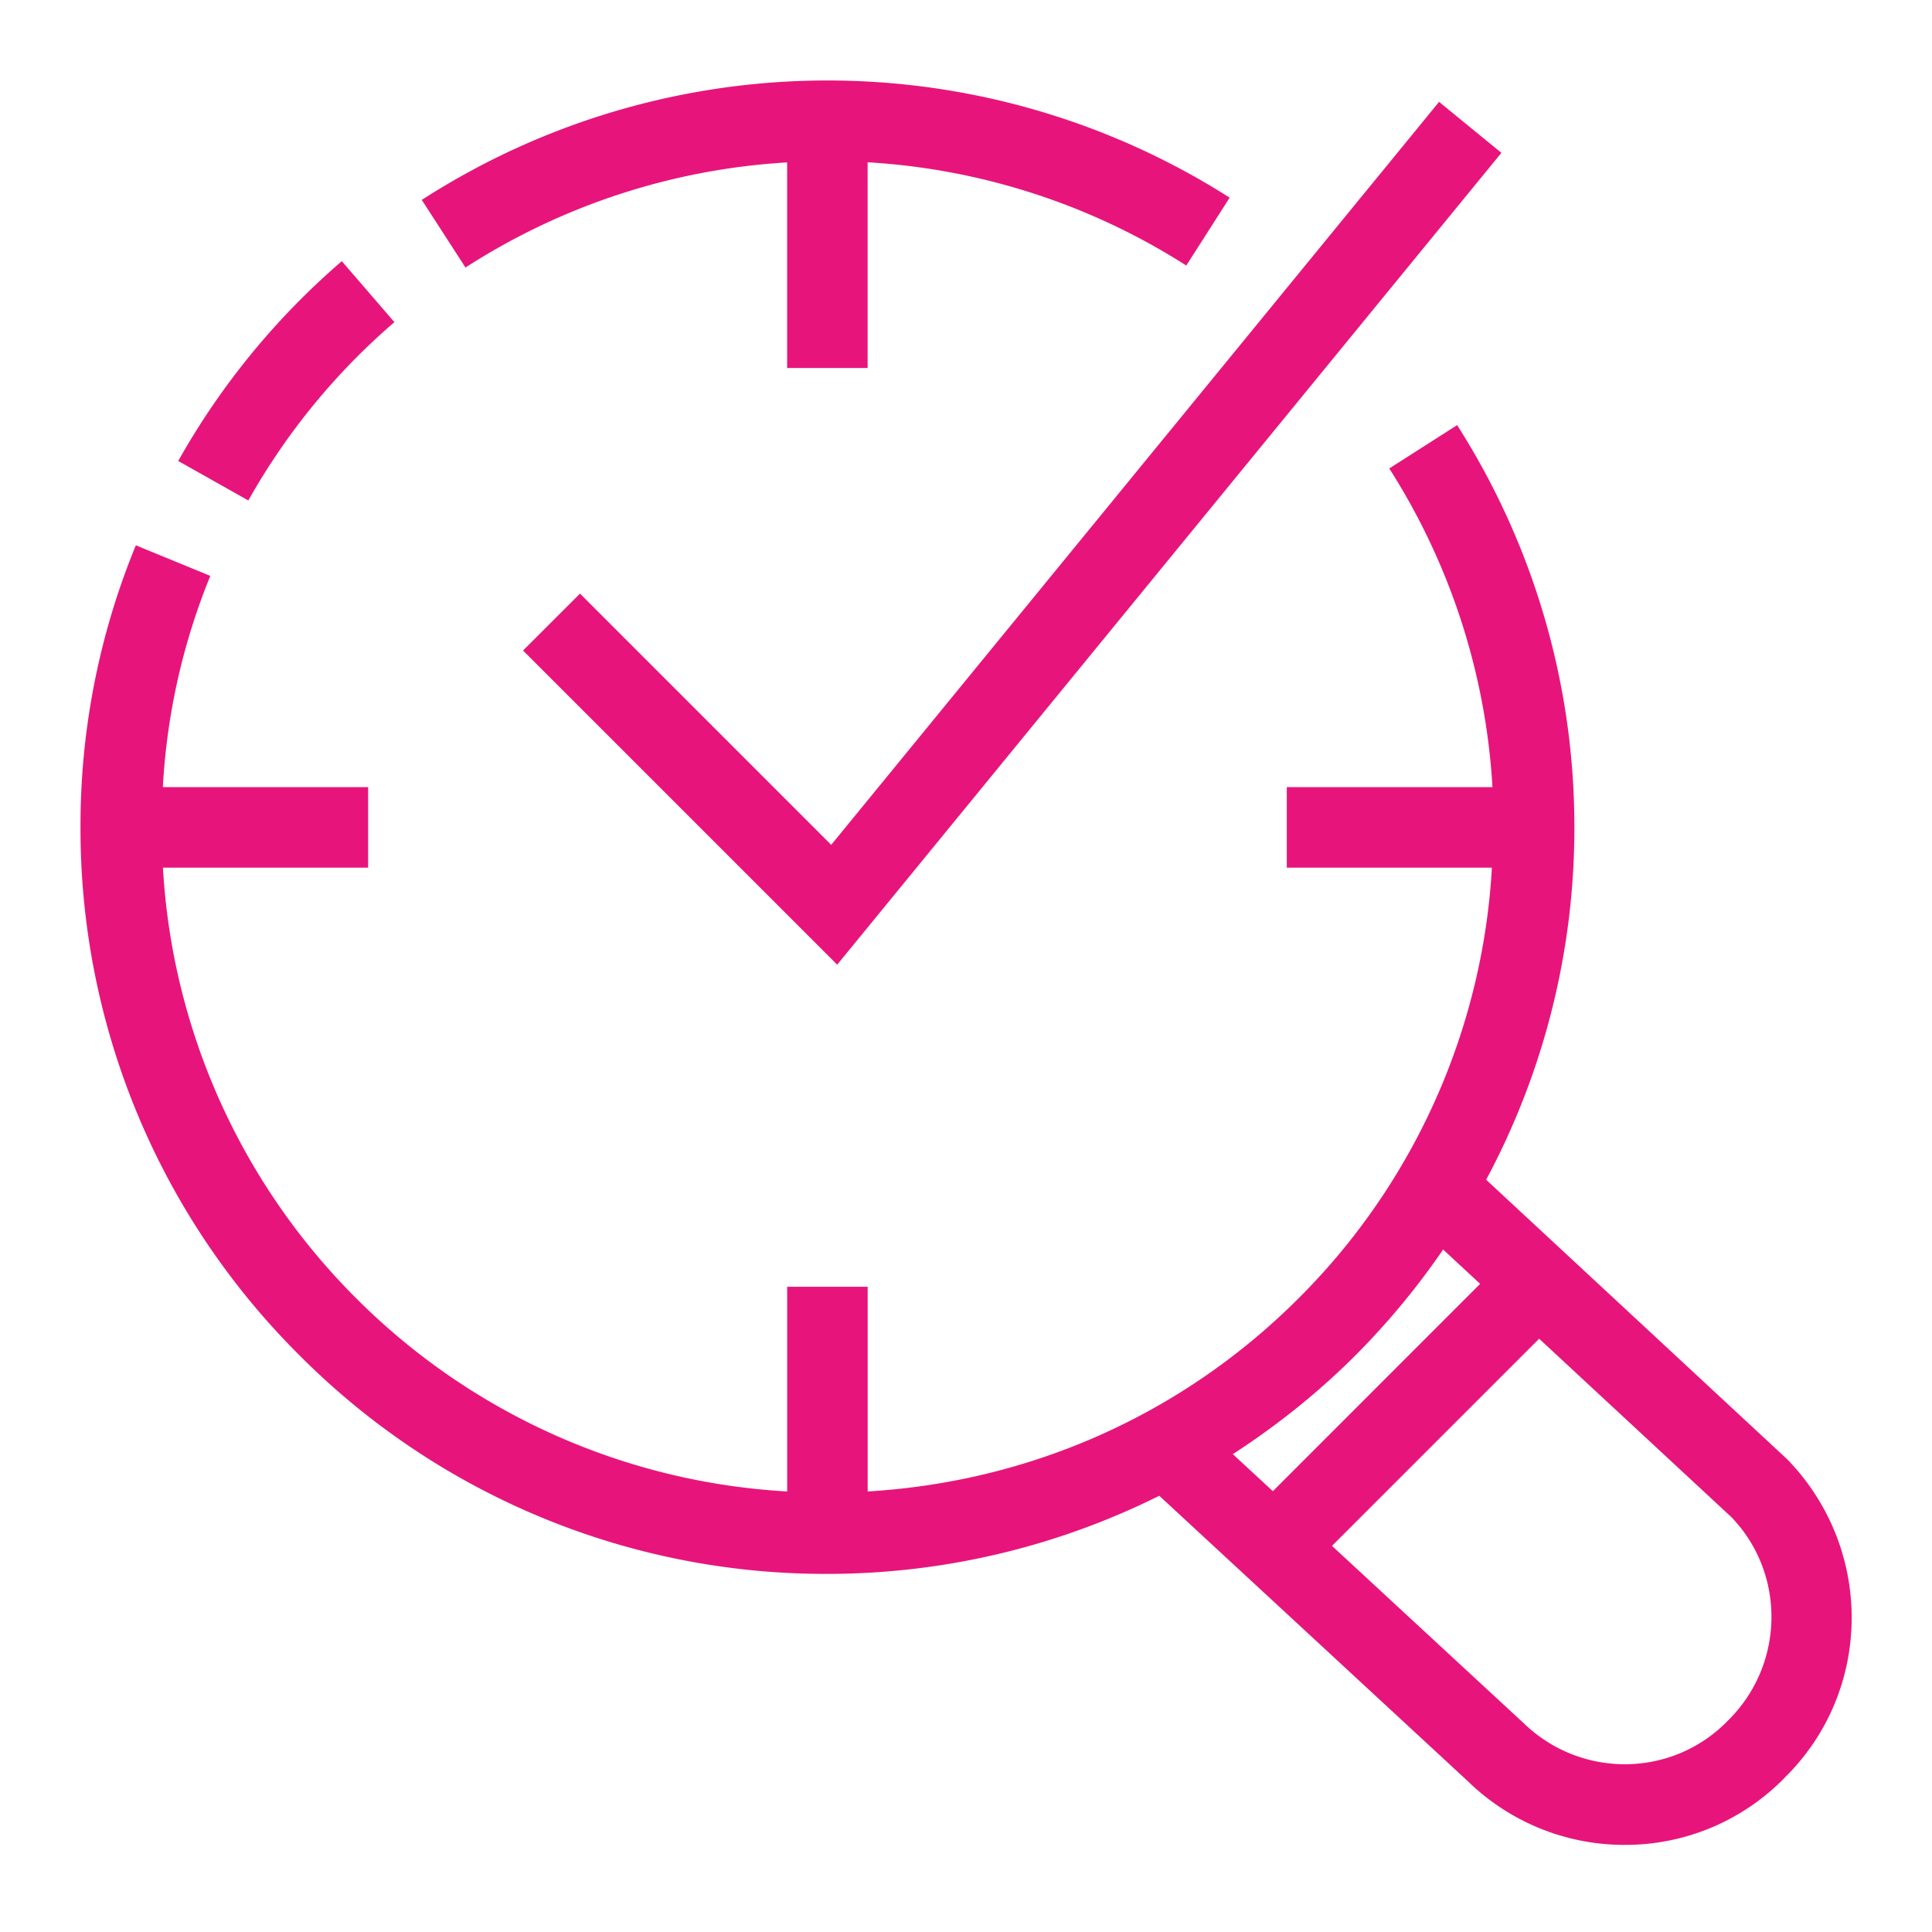 <svg xmlns="http://www.w3.org/2000/svg" viewBox="0 0 48 48"><title>Icon-Resource/Management-Governance/Res_AWS-Systems-Manager_OpsCenter_48</title><path fill="#e7157b" fill-rule="evenodd" d="m14.41 14.748-1.415 1.414 7.805 7.805 16.502-20.17-1.549-1.266L20.651 20.99zm28.598 22.937L38.24 33.26l-5.147 5.147 4.755 4.398c1.434 1.393 3.7 1.362 5.075-.05 1.421-1.392 1.451-3.658.086-5.07m-12.38-1.557.995.92 5.15-5.151-.92-.853a18.6 18.6 0 0 1-2.165 2.616c-.94.942-1.969 1.76-3.06 2.468m13.711 8.039a5.53 5.53 0 0 1-3.974 1.669 5.57 5.57 0 0 1-3.892-1.577l-7.672-7.097a18.5 18.5 0 0 1-8.232 1.941h-.012a18.43 18.43 0 0 1-13.114-5.427A18.44 18.44 0 0 1 2 20.557a18.3 18.3 0 0 1 1.375-7.009l1.85.76a16.2 16.2 0 0 0-1.179 5.248h5.1v2H4.048a16.43 16.43 0 0 0 4.807 10.705 16.43 16.43 0 0 0 10.702 4.794v-5.086h2v5.086c4.05-.242 7.825-1.914 10.715-4.808a16.42 16.42 0 0 0 4.794-10.691h-5.096v-2h5.11a16.5 16.5 0 0 0-2.564-7.917l1.686-1.077a18.54 18.54 0 0 1 2.913 9.972 18.5 18.5 0 0 1-2.192 8.776l7.483 6.948c2.166 2.236 2.118 5.767-.068 7.909M9.8 8.005 8.492 6.489a18.5 18.5 0 0 0-4.064 4.964l1.742.981a16.5 16.5 0 0 1 3.627-4.429m1.768-1.359-1.086-1.679a18.6 18.6 0 0 1 20.071-.056l-1.077 1.686a16.5 16.5 0 0 0-7.917-2.565v5.111h-2V4.035a16.53 16.53 0 0 0-7.99 2.611"/></svg>